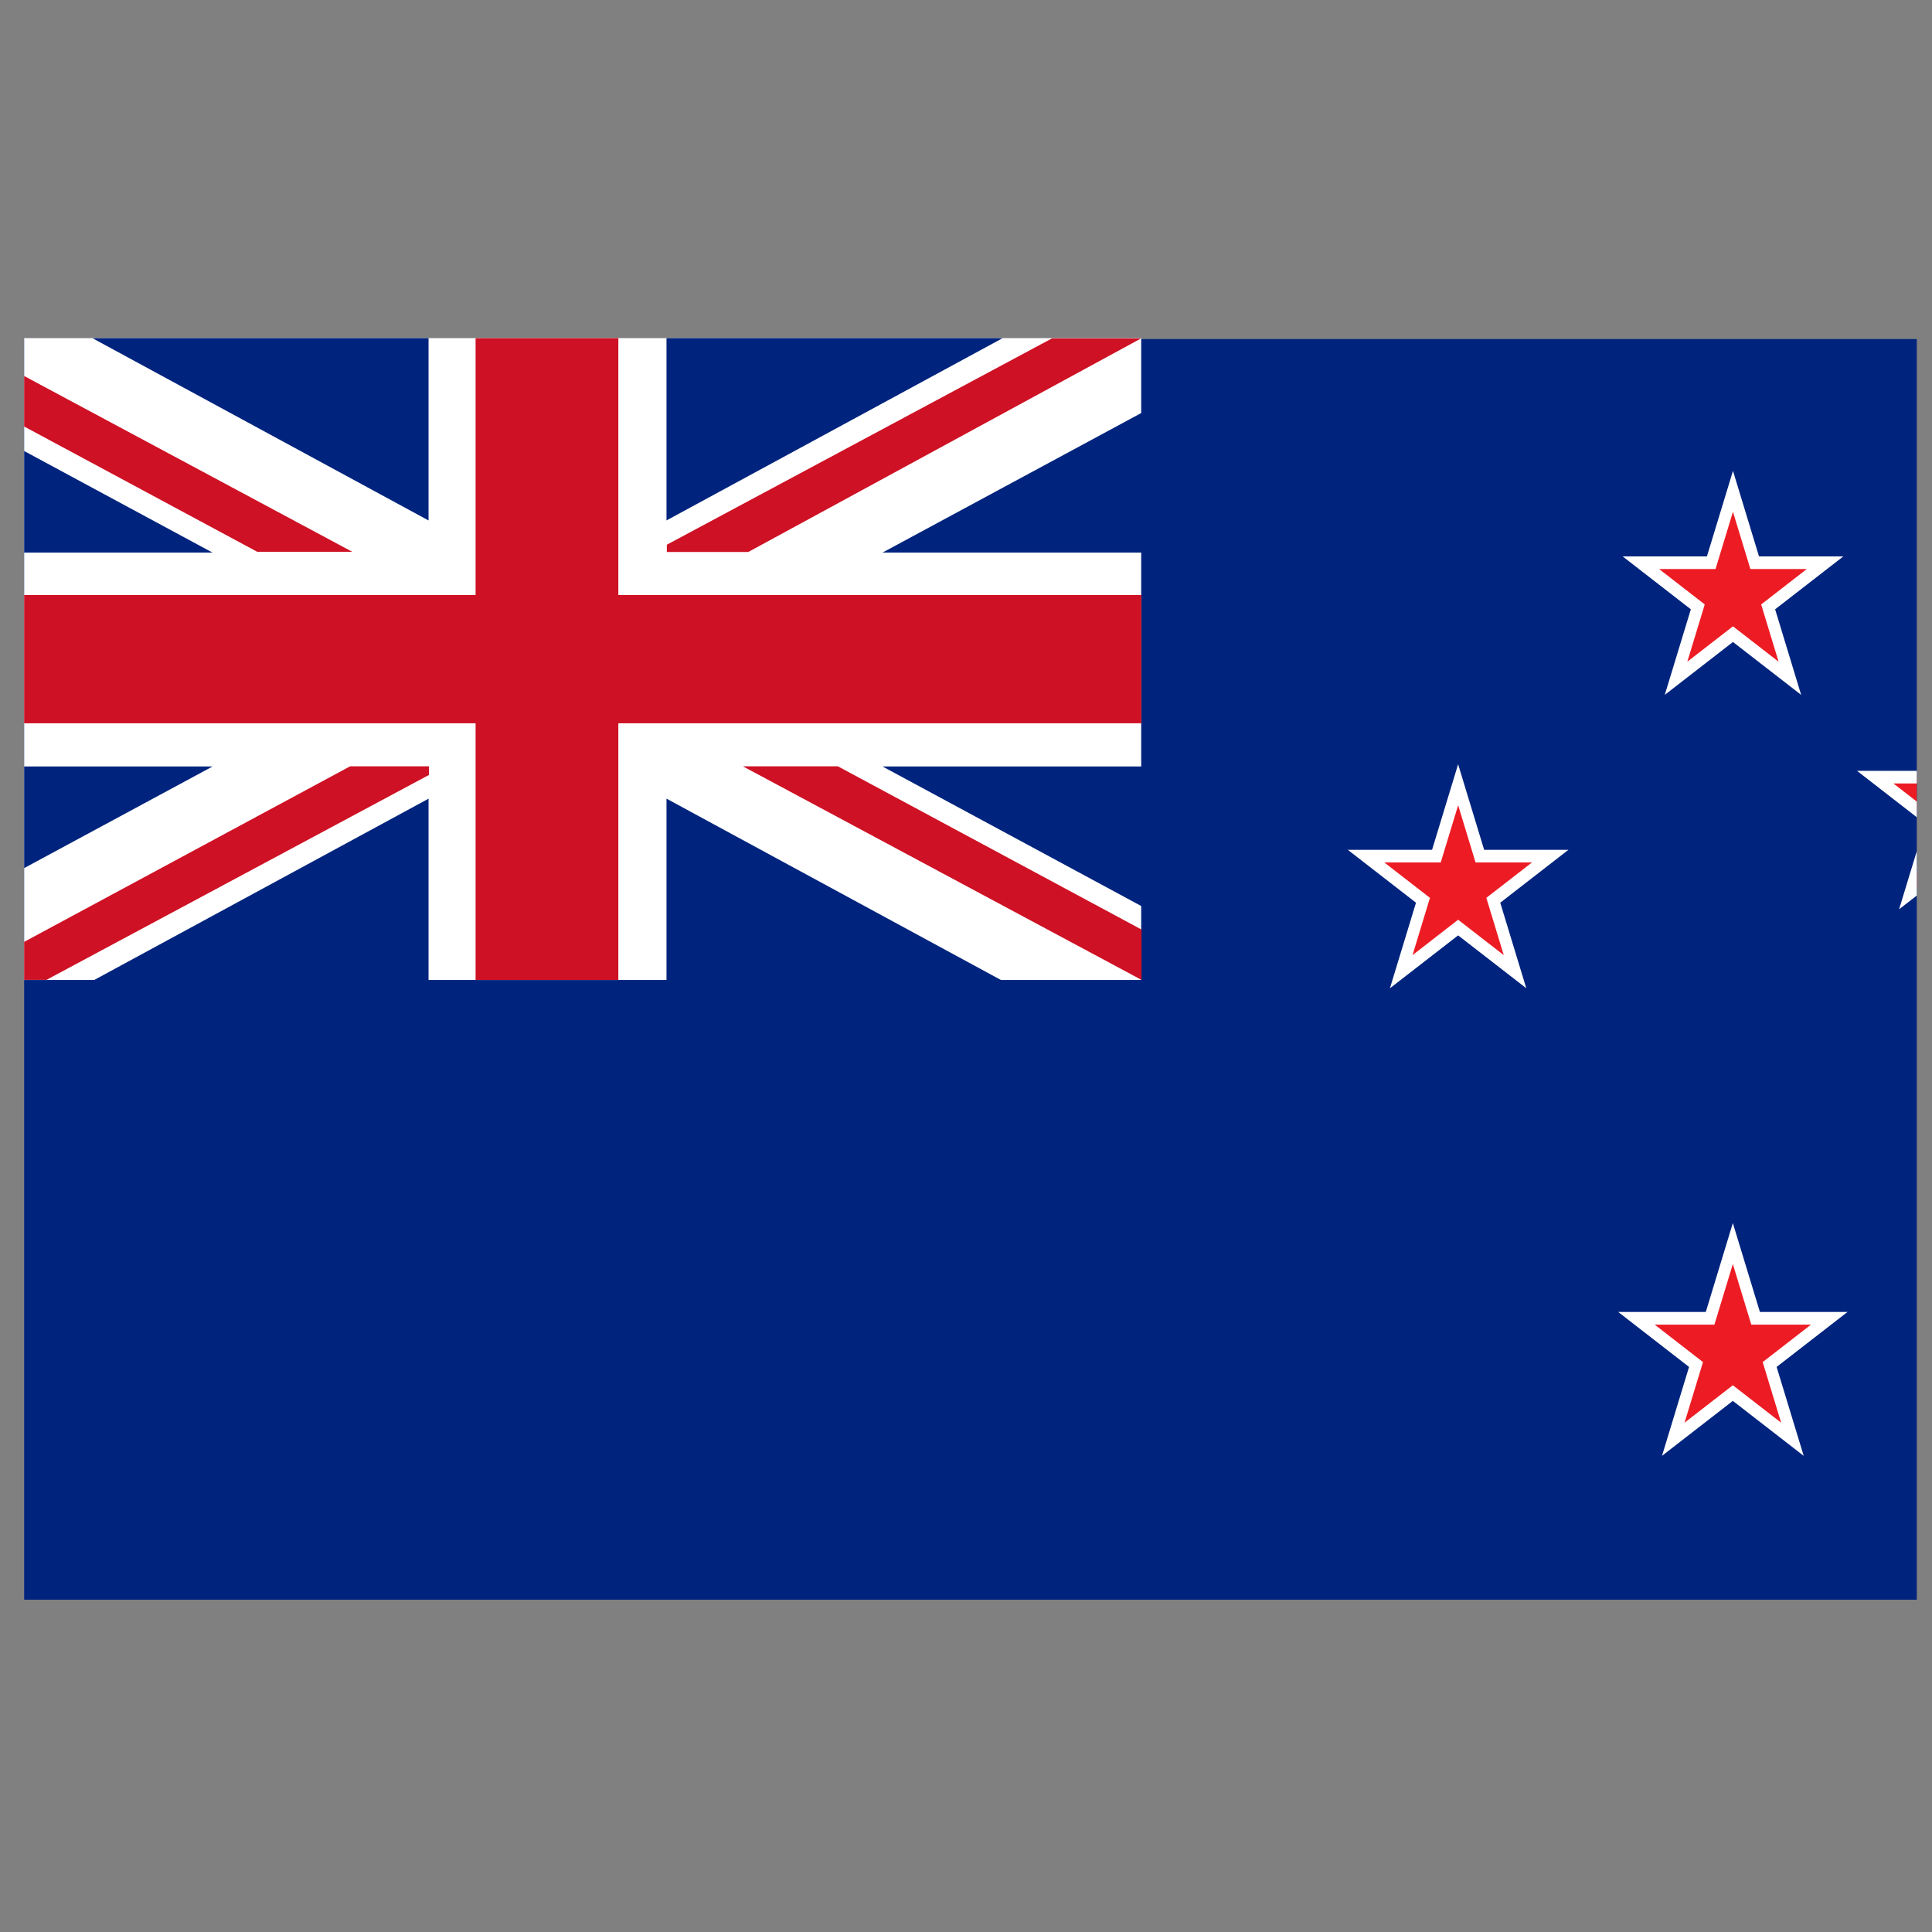 <?xml version="1.0" encoding="utf-8"?>
<svg width="80" height="80" viewBox="0 0 80 80" fill="none" xmlns="http://www.w3.org/2000/svg">
<rect x="0" y="0" width="80" height="80" fill="#808080" stroke="none"/>
<g clip-path="url(#clip0_1148_76)">
<path d="M96.01 14.039H-1.907V66.24H96.01V14.039Z" fill="#00247D"/>
<path d="M47.255 14.002H-1.926V40.578H47.255V14.002Z" fill="white"/>
<path d="M47.259 24.637H25.604V14.004H19.693V24.637H-1.905V29.95H19.693V40.578H25.604V29.95H47.259V24.637Z" fill="#CE1124"/>
<path d="M-1.926 17.097V22.883H8.802L-1.926 17.097Z" fill="#00247D"/>
<path d="M3.993 14.001L3.836 14.008L17.745 21.551V14.001H3.993Z" fill="#00247D"/>
<path d="M14.583 22.847L-1.926 14.002V16.087L10.649 22.847H14.583Z" fill="#CE1124"/>
<path d="M30.76 31.731L47.268 40.575V38.491L34.694 31.731H30.76Z" fill="#CE1124"/>
<path d="M-1.926 37.525V31.738H8.802L-1.926 37.525Z" fill="#00247D"/>
<path d="M3.993 40.621L3.836 40.614L17.745 33.072V40.621H3.993Z" fill="#00247D"/>
<path d="M14.498 31.731L-1.915 40.571L1.923 40.575L17.76 32.09V31.731H14.498Z" fill="#CE1124"/>
<path d="M47.268 17.096V22.882H36.541L47.268 17.096Z" fill="#00247D"/>
<path d="M41.35 14L41.507 14.008L27.598 21.55V14H41.35Z" fill="#00247D"/>
<path d="M47.252 14.012L43.56 14.012L27.612 22.556V22.856H30.986L47.252 14.012Z" fill="#CE1124"/>
<path d="M47.268 37.523V31.737H36.541L47.268 37.523Z" fill="#00247D"/>
<path d="M41.35 40.62L41.507 40.612L27.598 33.07V40.62H41.35Z" fill="#00247D"/>
<path d="M60.378 32.494L61.278 35.451H64.19L61.834 37.279L62.734 40.236L60.378 38.408L58.022 40.236L58.922 37.279L56.565 35.451H59.478L60.378 32.494Z" fill="#ED1C24"/>
<path d="M63.201 40.922L60.378 38.732L57.554 40.922L58.633 37.379L55.81 35.189H59.299L60.377 31.646L61.455 35.189H64.945L62.122 37.379L63.2 40.922H63.201ZM60.378 38.084L62.267 39.549L61.546 37.178L63.435 35.713H61.1L60.379 33.342L59.657 35.713H57.322L59.211 37.178L58.49 39.549L60.379 38.084H60.378Z" fill="white"/>
<path d="M71.758 20.345L72.658 23.302H75.571L73.214 25.129L74.115 28.086L71.758 26.259L69.402 28.086L70.302 25.129L67.946 23.302H70.858L71.758 20.345Z" fill="#ED1C24"/>
<path d="M74.582 28.773L71.758 26.583L68.935 28.773L70.014 25.23L67.191 23.04H70.68L71.759 19.497L72.837 23.04H76.327L73.504 25.23L74.582 28.773H74.582ZM71.758 25.935L73.648 27.4L72.926 25.029L74.815 23.563H72.48L71.758 21.192L71.036 23.563H68.701L70.59 25.029L69.868 27.4L71.758 25.935H71.758Z" fill="white"/>
<path d="M81.461 29.223L82.361 32.18H85.273L82.917 34.008L83.817 36.965L81.461 35.137L79.105 36.965L80.004 34.008L77.648 32.18H80.561L81.461 29.223Z" fill="#ED1C24"/>
<path d="M84.284 37.651L81.461 35.461L78.638 37.651L79.716 34.108L76.894 31.918H80.383L81.462 28.375L82.54 31.918H86.03L83.207 34.108L84.285 37.651H84.284ZM81.461 34.813L83.35 36.279L82.629 33.907L84.518 32.442H82.182L81.461 30.071L80.739 32.442H78.403L80.293 33.907L79.571 36.279L81.461 34.813Z" fill="white"/>
<path d="M71.753 51.493L72.695 54.589H75.745L73.278 56.502L74.22 59.597L71.753 57.684L69.287 59.597L70.229 56.502L67.763 54.589H70.811L71.753 51.493Z" fill="#ED1C24"/>
<path d="M74.687 60.283L71.753 58.008L68.82 60.283L69.94 56.602L67.007 54.326H70.633L71.753 50.645L72.874 54.326H76.5L73.566 56.602L74.687 60.283ZM71.753 57.36L73.753 58.911L72.989 56.401L74.989 54.85H72.517L71.753 52.341L70.99 54.85H68.517L70.517 56.401L69.753 58.911L71.753 57.36H71.753Z" fill="white"/>
</g>
<defs>
<clipPath id="clip0_1148_76">
<rect width="78.37" height="52.24" fill="white" transform="translate(1 14)"/>
</clipPath>
</defs>
</svg>
